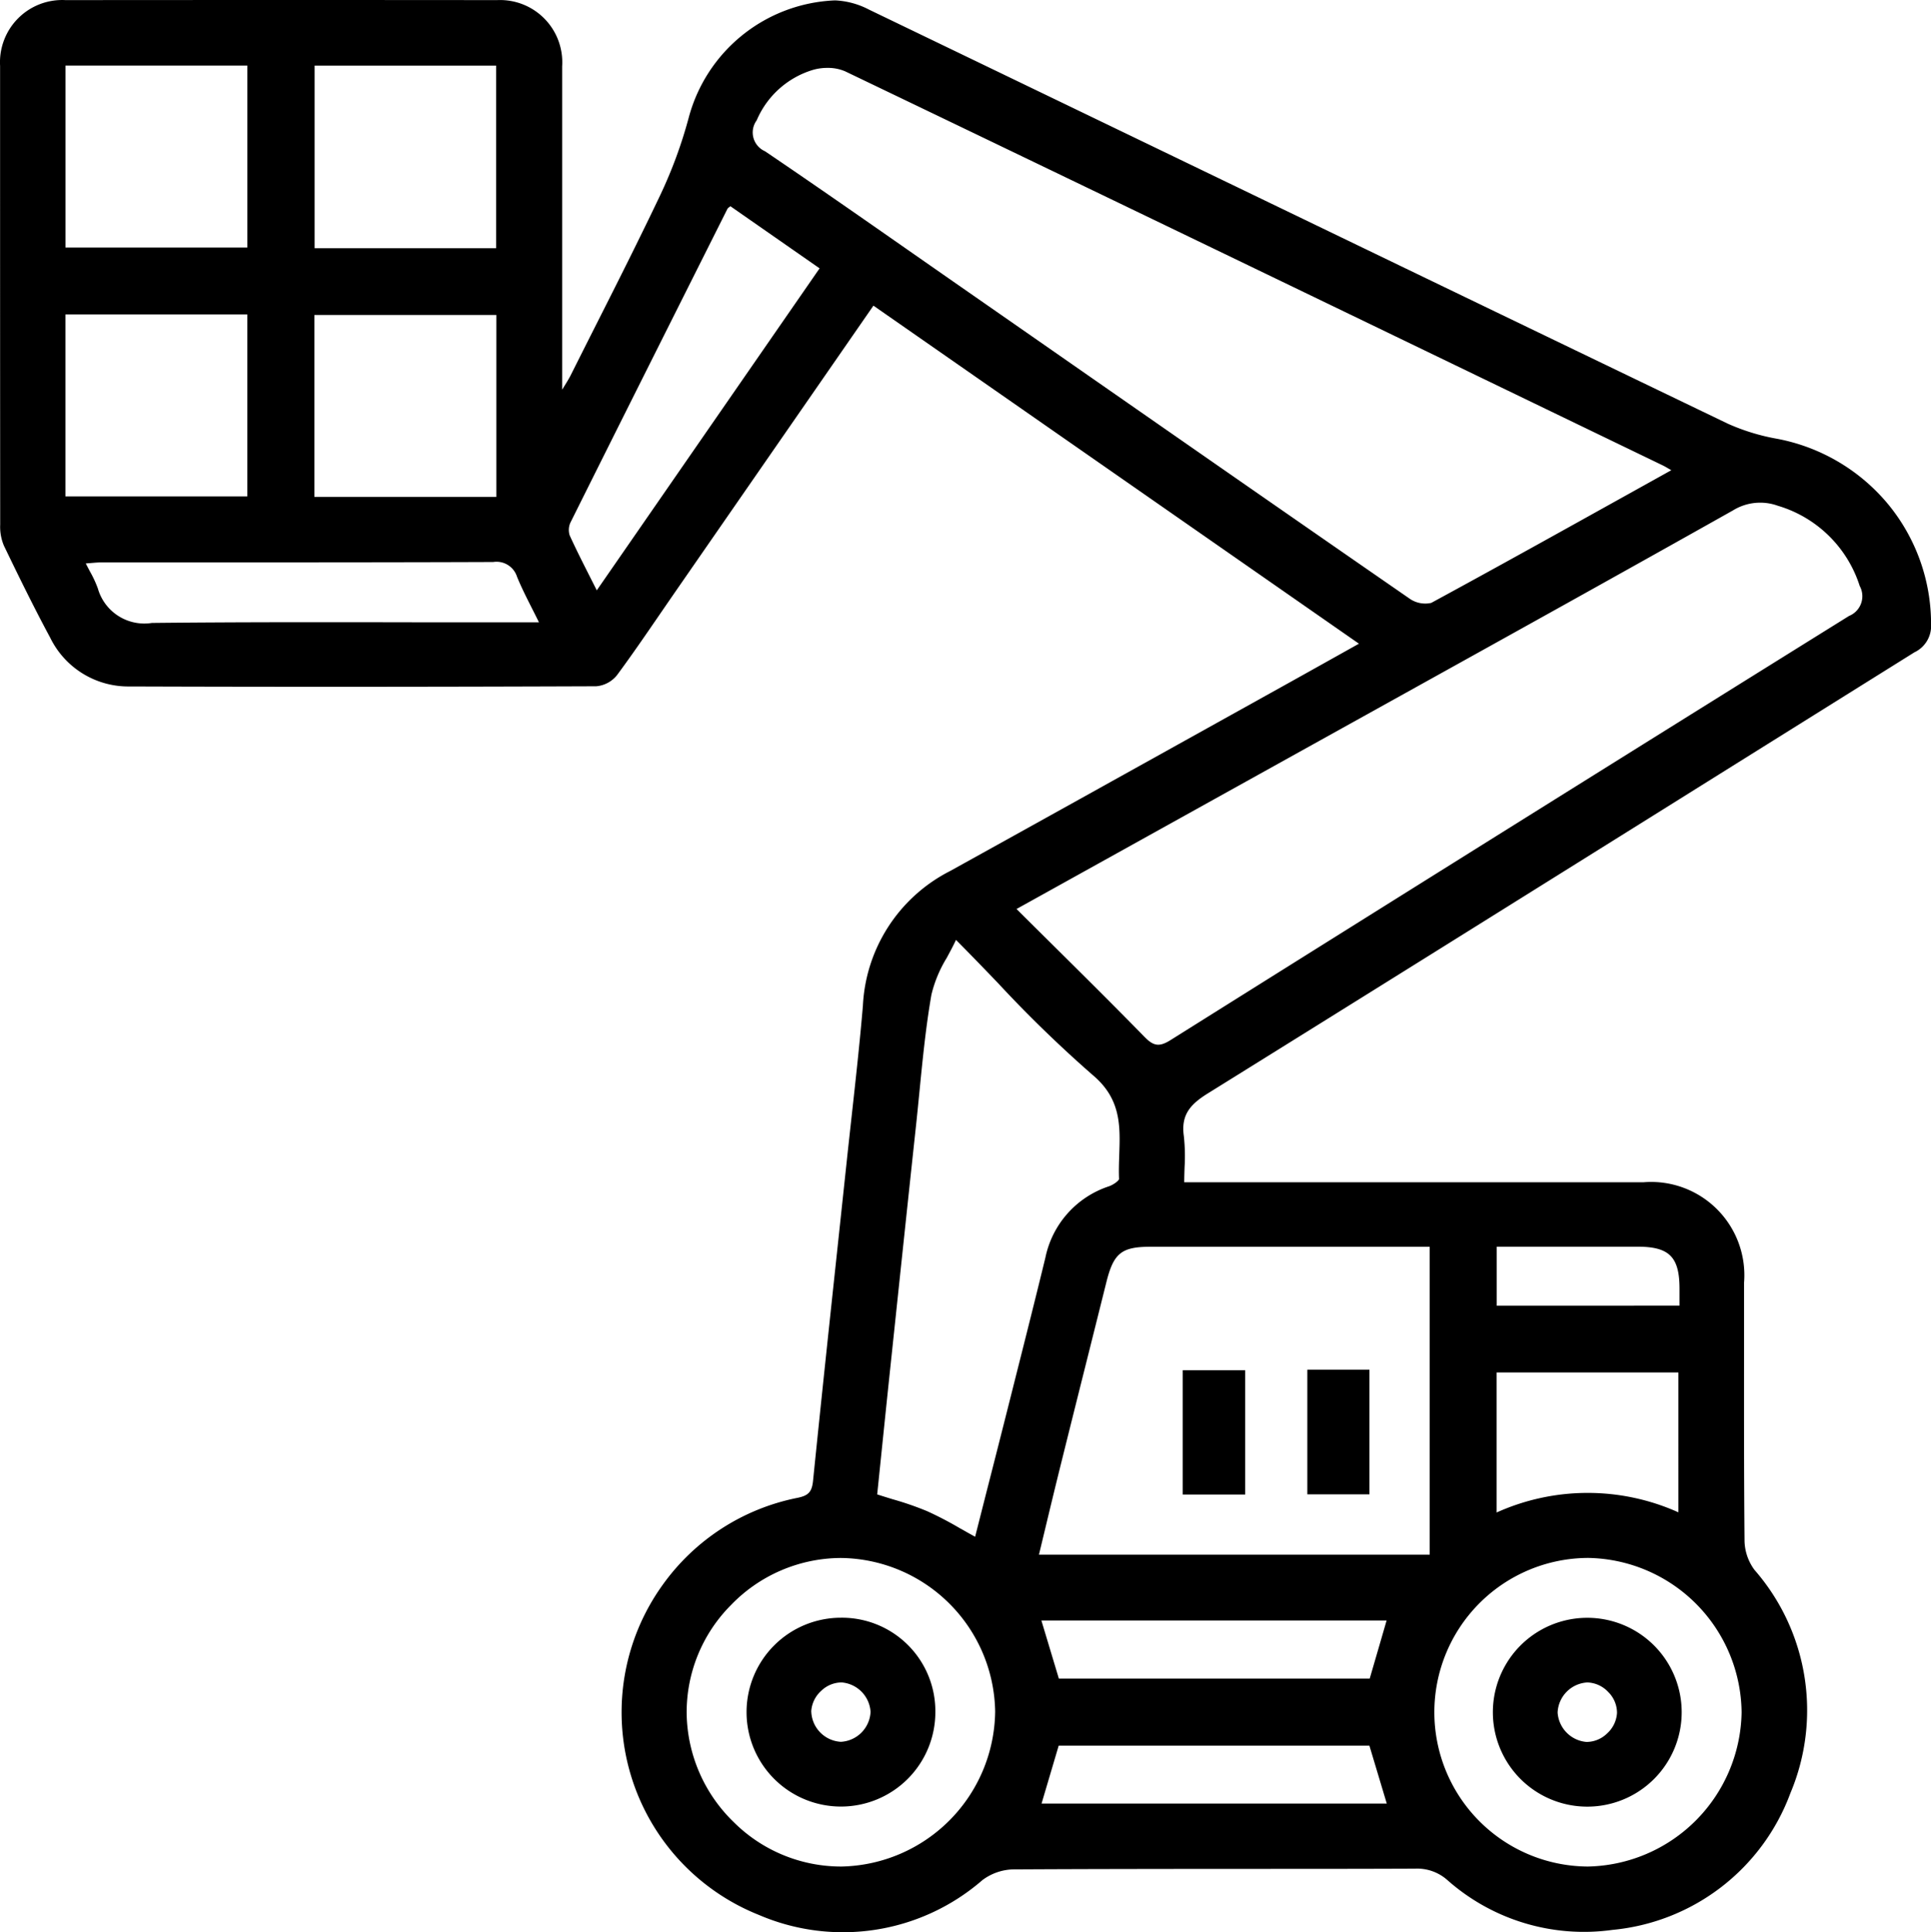 <svg xmlns="http://www.w3.org/2000/svg" width="90" height="90.042" viewBox="0 0 90 90.042"><g id="Groupe_8" data-name="Groupe 8" transform="translate(0 0)"><path id="Trac&#xE9;_20" data-name="Trac&#xE9; 20" d="M1688.182,322.68a8.857,8.857,0,0,0-5.16-3.031,9.8,9.8,0,0,1-2.289-.7c-7.529-3.622-15.179-7.313-22.577-10.883q-8.73-4.211-17.462-8.419a3.758,3.758,0,0,0-1.555-.427h-.048a7.363,7.363,0,0,0-6.793,5.455,21.371,21.371,0,0,1-1.321,3.6c-.992,2.088-2.053,4.188-3.078,6.218q-.555,1.1-1.107,2.2c-.07.139-.152.272-.265.456-.04.064-.083.134-.131.212V312.5q0-5.1,0-10.208a2.9,2.9,0,0,0-3.032-3.086c-6.316-.006-12.894-.006-20.111,0a2.9,2.9,0,0,0-3.053,3.063c0,7.218,0,14.412.005,21.382a2.251,2.251,0,0,0,.174.981c.627,1.3,1.364,2.814,2.154,4.281a4.051,4.051,0,0,0,3.712,2.279c6.761.023,13.874.021,21.741-.009a1.386,1.386,0,0,0,.969-.521c.684-.925,1.346-1.891,1.987-2.825q.355-.517.711-1.033l9.252-13.359,22.629,15.754-1.136.635c-.678.379-1.314.735-1.95,1.089l-3.984,2.215c-3.927,2.184-7.987,4.441-11.985,6.655a7.445,7.445,0,0,0-4.065,6.276c-.145,1.714-.337,3.453-.523,5.136-.075.687-.152,1.374-.225,2.061q-.21,1.968-.42,3.937c-.385,3.6-.783,7.328-1.155,11-.053.528-.214.7-.745.805a10.153,10.153,0,0,0-6.267,4.055,10.167,10.167,0,0,0,4.489,15.379,9.913,9.913,0,0,0,10.415-1.622,2.491,2.491,0,0,1,1.408-.5c3.62-.02,7.3-.022,10.86-.024,2.586,0,5.261,0,7.891-.011h.011a2.118,2.118,0,0,1,1.5.53,9.6,9.6,0,0,0,7.695,2.324,9.825,9.825,0,0,0,8.294-6.37,9.948,9.948,0,0,0-1.673-10.407,2.359,2.359,0,0,1-.463-1.33c-.027-2.963-.025-5.976-.023-8.891q0-1.579,0-3.158a4.346,4.346,0,0,0-4.678-4.686q-7.413,0-14.824,0h-6.59c0-.243.009-.477.016-.7a8.673,8.673,0,0,0-.035-1.458c-.138-.991.309-1.481,1.13-1.99,6.927-4.305,13.959-8.7,20.76-12.949q6.079-3.8,12.162-7.6a1.355,1.355,0,0,0,.775-1.312A8.771,8.771,0,0,0,1688.182,322.68Zm-18.229,37.371V357.3h4.836q.874,0,1.753,0c1.466.005,1.935.485,1.933,1.973v.776Zm4.239,11.753a7.275,7.275,0,0,1,7.177,7.2,7.31,7.31,0,0,1-7.155,7.182h-.048a7.191,7.191,0,0,1-.021-14.381Zm4.23-2.125a10.325,10.325,0,0,0-8.473.009V363.16h8.473Zm-28.882,10.872h14.481l.81,2.7h-16.09Zm.007-3.125-.814-2.706h16.09c-.26.9-.513,1.766-.787,2.706Zm-2.969,1.57a7.31,7.31,0,0,1-7.146,7.19h-.06a7.09,7.09,0,0,1-4.985-2.076,7.183,7.183,0,0,1-2.187-5.027,7.074,7.074,0,0,1,2.059-5.076,7.154,7.154,0,0,1,5.086-2.2h.06a7.273,7.273,0,0,1,7.174,7.191Zm-1.608-8.554a16.658,16.658,0,0,0-1.565-.818,14.482,14.482,0,0,0-1.6-.553c-.237-.073-.479-.147-.725-.227l.167-1.623c.144-1.4.289-2.811.438-4.221l.094-.888c.358-3.394.728-6.9,1.1-10.357.058-.531.11-1.063.163-1.6.149-1.512.3-3.076.565-4.595a5.905,5.905,0,0,1,.713-1.717c.145-.268.294-.545.433-.84.676.679,1.328,1.356,1.958,2.012a58.934,58.934,0,0,0,4.424,4.294c1.317,1.11,1.274,2.373,1.227,3.71-.012.368-.026.748-.009,1.122,0,.078-.246.263-.461.342a4.439,4.439,0,0,0-2.971,3.322c-.456,1.875-.935,3.777-1.4,5.617l-.239.95c-.363,1.44-.728,2.879-1.1,4.33l-.537,2.115C1645.416,370.693,1645.19,370.565,1644.97,370.439Zm3.949-.034c.245-1.022.478-1.987.723-2.972q.565-2.273,1.135-4.544.494-1.969.986-3.941c.338-1.355.705-1.648,2.066-1.648q4.442,0,8.885,0h4.118v14.348H1648.62Zm4.64-22.865c-1.437-1.472-2.873-2.894-4.392-4.4q-.791-.782-1.593-1.58l3.846-2.135,9.964-5.533,4.116-2.285c5.074-2.816,10.322-5.729,15.467-8.623a2.414,2.414,0,0,1,2.089-.217,5.707,5.707,0,0,1,3.817,3.737.992.992,0,0,1-.5,1.4c-9.692,6.033-20.027,12.494-31.6,19.752C1654.249,347.993,1653.975,347.967,1653.559,347.541Zm-18.1-42.723a4.145,4.145,0,0,1,2.642-2.366,2.371,2.371,0,0,1,.654-.089,2.017,2.017,0,0,1,.842.165c11.36,5.451,22.9,11.022,34.053,16.408l4.036,1.948c.085.041.165.087.275.152l.131.076-2.127,1.183c-3.11,1.73-6.048,3.365-9.06,5a1.271,1.271,0,0,1-1.028-.21c-5.815-4.021-11.715-8.127-17.422-12.1l-3.828-2.663q-1.07-.745-2.139-1.491c-2.169-1.513-4.411-3.077-6.638-4.584A.956.956,0,0,1,1635.457,304.818Zm2.936,6.887-10.385,15.005-.345-.683c-.328-.65-.639-1.263-.917-1.877a.825.825,0,0,1,.043-.615c2.334-4.687,4.6-9.2,7.313-14.61a.277.277,0,0,1,.077-.07l.058-.045Zm-34.2,13.752.25-.02c.191-.016.355-.03.518-.03h4.821c4.389,0,8.927,0,13.389-.017h.013a1,1,0,0,1,1.105.681c.2.493.444.973.7,1.481.106.209.214.423.324.648h-1.022q-2.264,0-4.527,0c-4.07-.007-8.277-.014-12.415.029h-.068a2.254,2.254,0,0,1-2.527-1.609,5.2,5.2,0,0,0-.37-.794C1604.323,325.706,1604.258,325.586,1604.193,325.457Zm10.655-3.1v-8.48h8.479v8.48Zm.009-11.591v-8.51h8.461v8.51Zm-3.135,3.088v8.479h-8.479v-8.479Zm-8.477-3.118v-8.482h8.478v8.482Z" transform="translate(-1600.196 -299.201)"></path><rect id="Rectangle_7" data-name="Rectangle 7" width="2.912" height="5.793" transform="translate(55.125 63.856)"></rect><rect id="Rectangle_8" data-name="Rectangle 8" width="2.895" height="5.807" transform="translate(60.932 63.833)"></rect><path id="Trac&#xE9;_21" data-name="Trac&#xE9; 21" d="M1652.957,403.987h0a4.4,4.4,0,1,0,4.4,4.4A4.355,4.355,0,0,0,1652.956,403.987Zm-1.386,4.377a1.4,1.4,0,0,1,.465-.969,1.373,1.373,0,0,1,.919-.391H1653a1.468,1.468,0,0,1,1.337,1.366,1.465,1.465,0,0,1-1.383,1.4h0a1.463,1.463,0,0,1-1.38-1.409Z" transform="translate(-1613.762 -328.597)"></path><path id="Trac&#xE9;_22" data-name="Trac&#xE9; 22" d="M1701.314,412.791h0a4.4,4.4,0,0,0-.013-8.8h0a4.4,4.4,0,0,0,.012,8.8Zm1.379-4.372a1.4,1.4,0,0,1-.47.968,1.371,1.371,0,0,1-.915.388h-.05a1.471,1.471,0,0,1-1.333-1.371,1.465,1.465,0,0,1,1.384-1.4h.008a1.392,1.392,0,0,1,.968.446A1.37,1.37,0,0,1,1702.693,408.419Z" transform="translate(-1627.327 -328.597)"></path></g></svg>